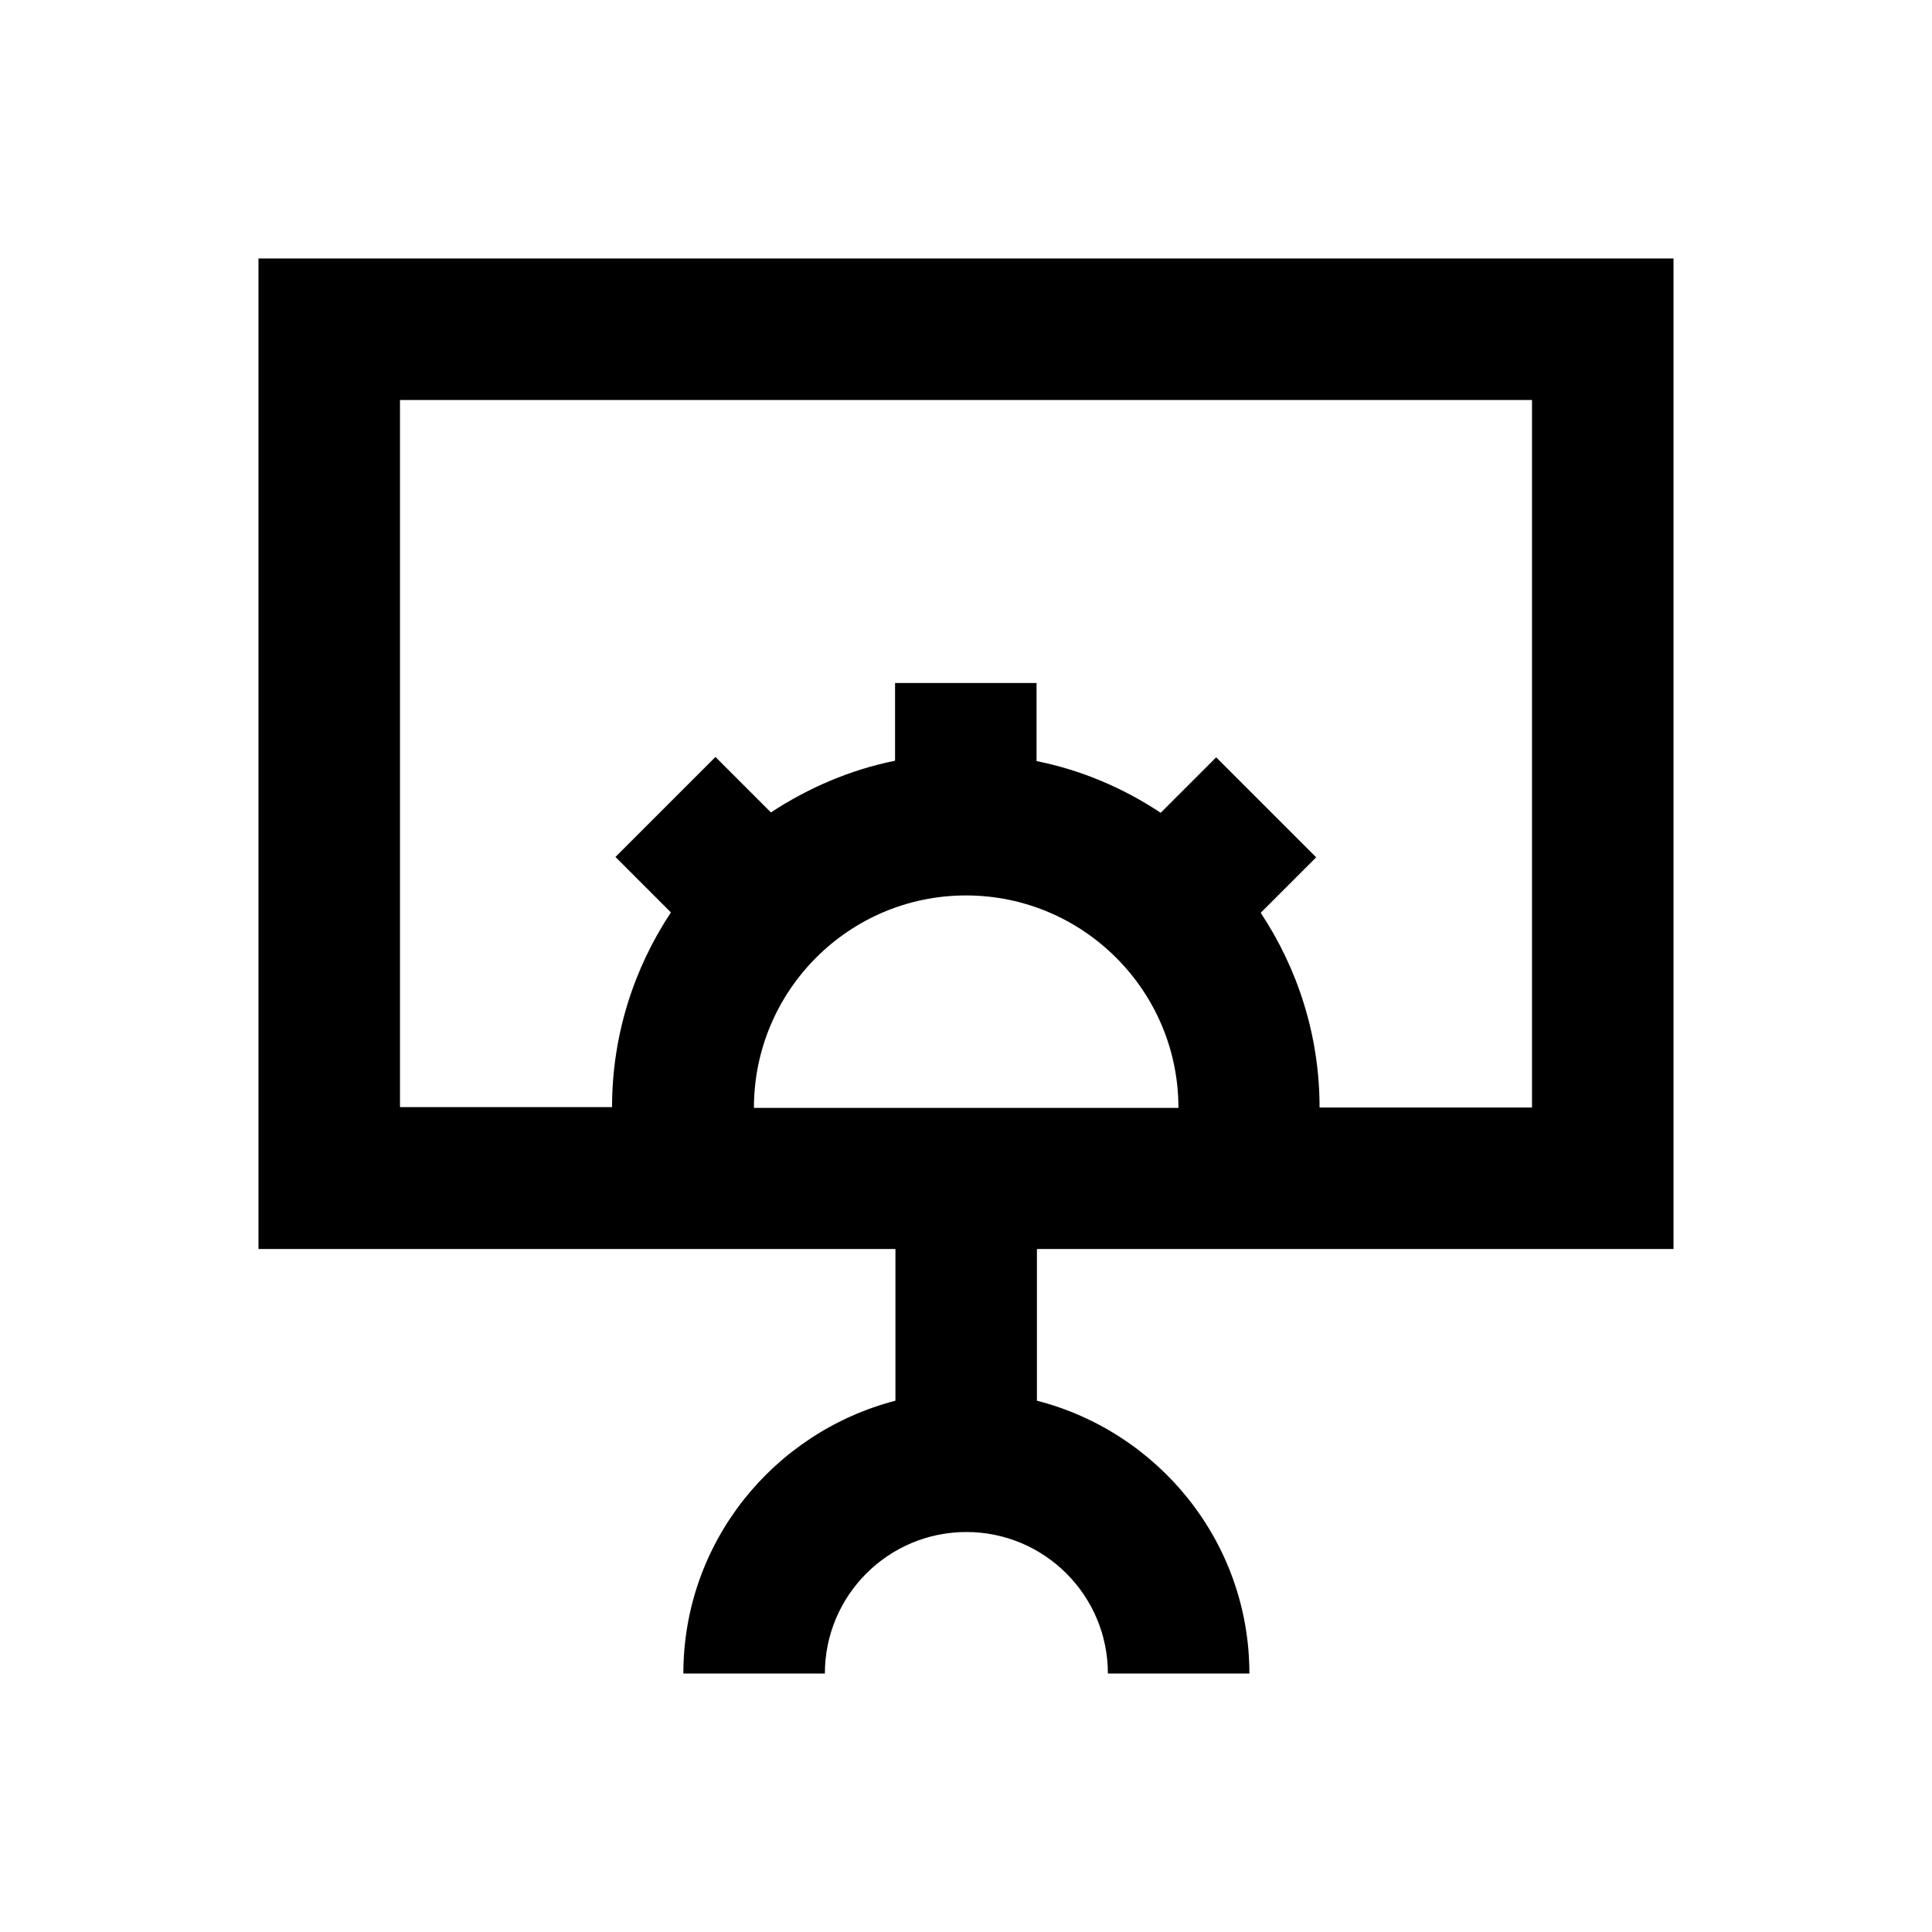 <?xml version="1.0" encoding="utf-8"?>
<!-- Generator: Adobe Illustrator 18.0.0, SVG Export Plug-In . SVG Version: 6.00 Build 0)  -->
<!DOCTYPE svg PUBLIC "-//W3C//DTD SVG 1.1//EN" "http://www.w3.org/Graphics/SVG/1.1/DTD/svg11.dtd">
<svg version="1.1" id="Layer_1" xmlns="http://www.w3.org/2000/svg" xmlns:xlink="http://www.w3.org/1999/xlink" x="0px" y="0px"
	 viewBox="0 0 512 512" enable-background="new 0 0 512 512" xml:space="preserve">
<path d="M443.5,331V68.5h-375V331h168.8v40.2c-32.3,8.4-56.2,37.5-56.2,72.3h37.5c0-20.7,16.8-37.5,37.5-37.5
	c20.7,0,37.5,16.8,37.5,37.5h37.5c0-34.8-24-64-56.3-72.3V331H443.5z M106,293.5V106h300v187.5h-56.3c0-19.1-5.8-36.8-15.6-51.6
	l14.7-14.7l-26.5-26.5l-14.7,14.7c-9.8-6.5-20.9-11.3-32.9-13.7V181h-37.5v20.6c-11.9,2.4-23,7.2-32.9,13.7l-14.7-14.7l-26.5,26.5
	l14.7,14.7c-9.8,14.8-15.6,32.5-15.6,51.6H106z M256,237.3c31,0,56.3,25.2,56.3,56.3H199.8C199.8,262.5,225,237.3,256,237.3z"/>
</svg>
